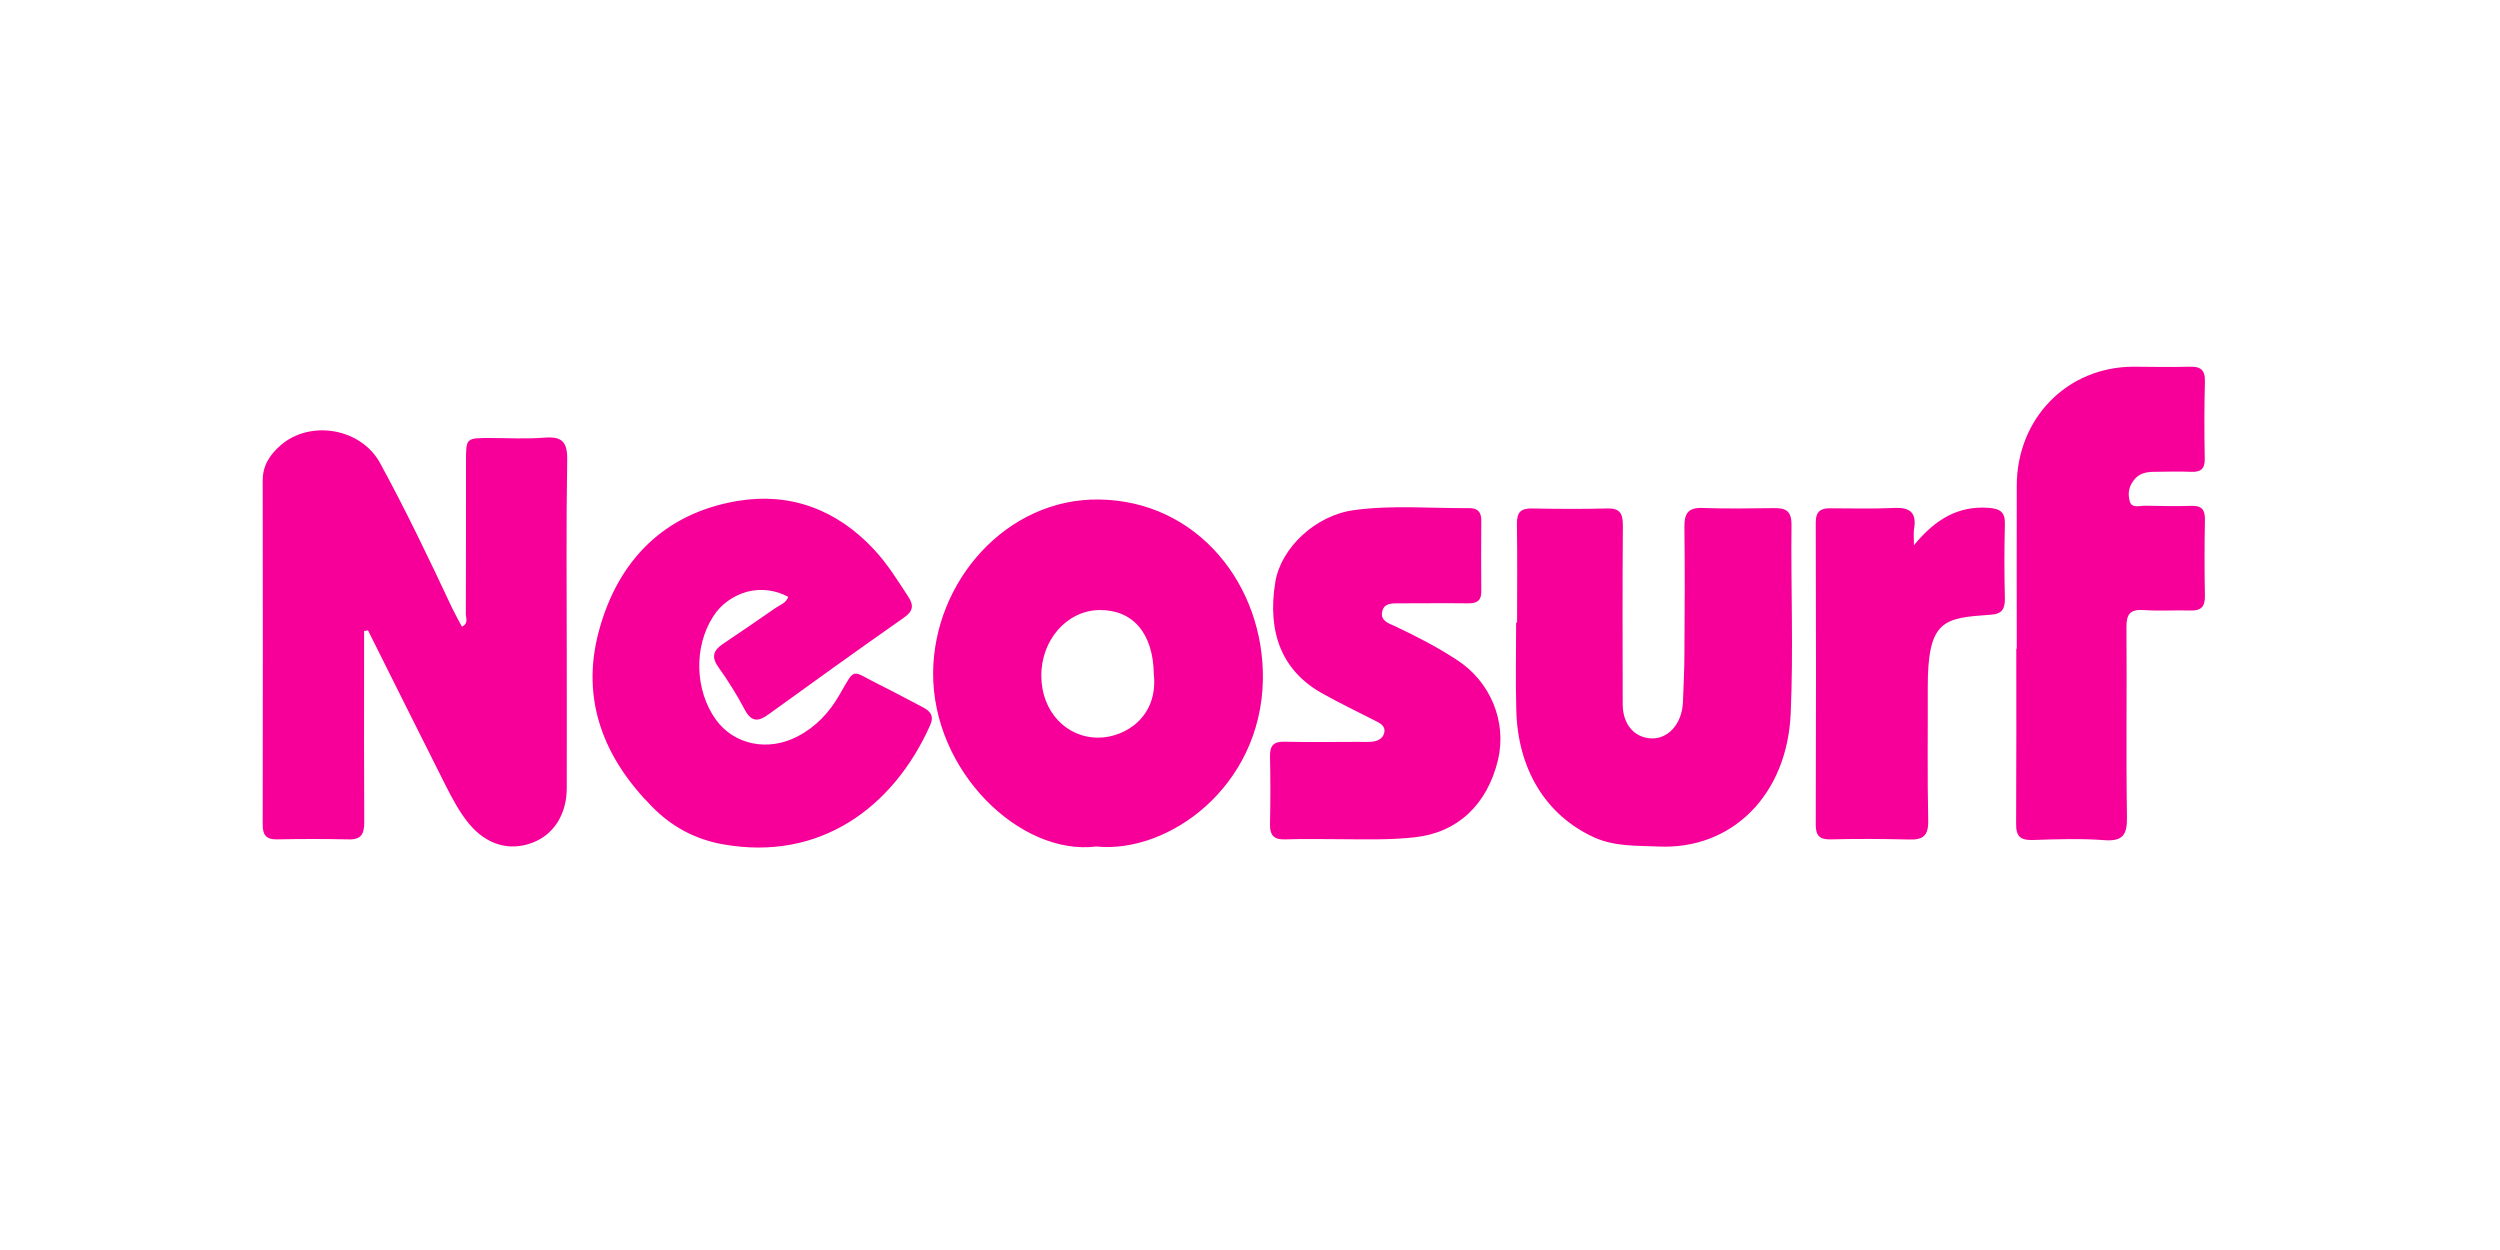 <?xml version="1.0" encoding="UTF-8"?>
<svg xmlns="http://www.w3.org/2000/svg" xmlns:xlink="http://www.w3.org/1999/xlink" width="80" zoomAndPan="magnify" viewBox="0 0 60 30" height="40" preserveAspectRatio="xMidYMid meet" version="1.0">
  <defs>
    <clipPath id="62ce54ce30">
      <path d="M 6.281 8.801 L 53 8.801 L 53 20.414 L 6.281 20.414 Z M 6.281 8.801 " clip-rule="nonzero"></path>
    </clipPath>
  </defs>
  <g clip-path="url(#62ce54ce30)">
    <path fill="#f60099" d="M 8.738 15.145 L 8.738 16.027 C 8.738 17.262 8.734 18.496 8.742 19.727 C 8.742 20.008 8.676 20.156 8.367 20.145 C 7.793 20.133 7.219 20.133 6.641 20.145 C 6.387 20.148 6.301 20.039 6.305 19.781 C 6.309 17.031 6.309 14.277 6.305 11.527 C 6.305 11.16 6.488 10.902 6.738 10.684 C 7.449 10.07 8.66 10.277 9.117 11.105 C 9.738 12.242 10.297 13.41 10.848 14.586 C 10.922 14.738 11.004 14.887 11.086 15.039 C 11.25 14.965 11.18 14.832 11.18 14.734 C 11.184 13.516 11.184 12.297 11.184 11.078 C 11.184 10.512 11.184 10.512 11.758 10.512 C 12.195 10.512 12.629 10.539 13.062 10.504 C 13.48 10.469 13.621 10.594 13.613 11.043 C 13.586 12.59 13.602 14.141 13.602 15.688 C 13.602 16.762 13.605 17.836 13.602 18.914 C 13.602 19.543 13.289 20.035 12.773 20.227 C 12.223 20.434 11.68 20.273 11.266 19.781 C 11.027 19.496 10.855 19.164 10.688 18.836 C 10.066 17.602 9.449 16.363 8.832 15.129 L 8.738 15.145 M 18.918 14.324 C 18.766 14.242 18.605 14.191 18.434 14.168 C 18.262 14.148 18.094 14.16 17.926 14.203 C 17.758 14.25 17.605 14.324 17.465 14.426 C 17.324 14.527 17.207 14.652 17.113 14.801 C 16.648 15.527 16.676 16.566 17.18 17.27 C 17.617 17.875 18.43 18.047 19.145 17.672 C 19.582 17.445 19.906 17.098 20.152 16.668 C 20.535 16.004 20.422 16.09 21.062 16.41 C 21.426 16.59 21.785 16.785 22.148 16.973 C 22.332 17.07 22.426 17.184 22.32 17.414 C 21.441 19.375 19.68 20.684 17.344 20.262 C 16.688 20.145 16.125 19.844 15.652 19.363 C 14.496 18.199 13.93 16.797 14.371 15.152 C 14.832 13.434 15.957 12.316 17.699 12.023 C 18.957 11.812 20.078 12.223 20.977 13.188 C 21.297 13.531 21.543 13.93 21.801 14.324 C 21.938 14.535 21.91 14.672 21.699 14.82 C 20.613 15.582 19.535 16.355 18.461 17.133 C 18.203 17.324 18.039 17.34 17.871 17.027 C 17.684 16.672 17.473 16.336 17.242 16.012 C 17.062 15.762 17.125 15.605 17.352 15.453 C 17.773 15.172 18.191 14.883 18.609 14.594 C 18.719 14.516 18.867 14.477 18.918 14.324 M 27.691 16.172 C 27.676 15.199 27.188 14.629 26.379 14.641 C 25.602 14.656 24.984 15.363 24.992 16.227 C 24.996 17.074 25.59 17.711 26.371 17.703 C 26.984 17.699 27.805 17.223 27.691 16.172 M 26.309 20.316 C 24.492 20.543 22.379 18.52 22.395 16.141 C 22.414 13.945 24.16 11.961 26.371 11.988 C 28.754 12.016 30.348 14.059 30.309 16.32 C 30.262 18.887 28.043 20.492 26.309 20.316 M 36.41 14.941 C 36.41 14.152 36.418 13.363 36.406 12.578 C 36.402 12.297 36.496 12.199 36.766 12.203 C 37.367 12.215 37.973 12.219 38.574 12.203 C 38.875 12.195 38.949 12.32 38.949 12.609 C 38.938 14.043 38.941 15.477 38.945 16.91 C 38.949 17.371 39.207 17.684 39.594 17.719 C 39.965 17.754 40.285 17.473 40.371 17.027 C 40.379 16.973 40.387 16.914 40.391 16.855 C 40.402 16.473 40.426 16.086 40.426 15.699 C 40.434 14.68 40.438 13.664 40.426 12.645 C 40.422 12.324 40.516 12.18 40.852 12.191 C 41.426 12.211 42 12.203 42.574 12.195 C 42.859 12.188 43 12.262 42.996 12.602 C 42.98 14.109 43.043 15.613 42.977 17.117 C 42.895 19.074 41.57 20.402 39.793 20.316 C 39.277 20.293 38.762 20.32 38.27 20.102 C 37.094 19.57 36.426 18.453 36.391 17.047 C 36.371 16.348 36.387 15.645 36.387 14.941 Z M 48.402 15.566 C 48.402 14.266 48.398 12.961 48.402 11.656 C 48.406 10.039 49.609 8.809 51.195 8.801 C 51.645 8.801 52.09 8.816 52.539 8.801 C 52.797 8.793 52.926 8.859 52.918 9.156 C 52.902 9.773 52.902 10.387 52.914 11.004 C 52.922 11.254 52.816 11.332 52.594 11.324 C 52.297 11.312 52.004 11.32 51.711 11.324 C 51.539 11.324 51.371 11.348 51.246 11.484 C 51.098 11.645 51.055 11.832 51.117 12.043 C 51.172 12.207 51.363 12.133 51.492 12.137 C 51.855 12.145 52.223 12.152 52.586 12.141 C 52.844 12.129 52.926 12.234 52.918 12.492 C 52.906 13.094 52.906 13.695 52.918 14.297 C 52.922 14.559 52.828 14.66 52.574 14.652 C 52.195 14.641 51.816 14.668 51.441 14.641 C 51.121 14.621 51.031 14.742 51.035 15.059 C 51.047 16.574 51.023 18.094 51.047 19.609 C 51.055 20.043 50.941 20.195 50.508 20.164 C 49.938 20.121 49.359 20.141 48.785 20.16 C 48.504 20.168 48.383 20.086 48.387 19.777 C 48.395 18.375 48.391 16.969 48.391 15.566 L 48.402 15.566 M 32.199 20.141 C 31.754 20.141 31.305 20.129 30.855 20.145 C 30.586 20.156 30.477 20.062 30.48 19.781 C 30.492 19.238 30.492 18.691 30.48 18.148 C 30.477 17.891 30.57 17.797 30.824 17.801 C 31.414 17.816 32 17.805 32.59 17.805 C 32.688 17.805 32.785 17.809 32.883 17.805 C 33.031 17.797 33.176 17.75 33.219 17.598 C 33.266 17.418 33.113 17.352 32.988 17.289 C 32.562 17.07 32.133 16.867 31.719 16.633 C 30.773 16.098 30.406 15.188 30.609 13.957 C 30.75 13.145 31.57 12.367 32.5 12.242 C 33.418 12.117 34.348 12.203 35.27 12.195 C 35.465 12.195 35.551 12.293 35.551 12.484 C 35.547 13.059 35.547 13.629 35.551 14.203 C 35.551 14.434 35.422 14.484 35.223 14.48 C 34.676 14.473 34.133 14.48 33.586 14.48 C 33.414 14.48 33.215 14.469 33.172 14.68 C 33.125 14.898 33.328 14.961 33.477 15.027 C 33.984 15.266 34.484 15.523 34.957 15.832 C 35.77 16.352 36.168 17.32 35.953 18.234 C 35.695 19.316 34.973 19.984 33.961 20.094 C 33.375 20.16 32.789 20.145 32.199 20.141 M 45.934 13.086 C 46.457 12.449 47.004 12.137 47.727 12.188 C 48.008 12.211 48.129 12.289 48.117 12.594 C 48.102 13.18 48.102 13.766 48.117 14.352 C 48.121 14.617 48.051 14.738 47.77 14.754 C 46.648 14.832 46.262 14.871 46.266 16.516 C 46.27 17.574 46.254 18.633 46.277 19.691 C 46.285 20.059 46.152 20.16 45.816 20.148 C 45.188 20.133 44.555 20.129 43.926 20.145 C 43.68 20.148 43.578 20.066 43.578 19.797 C 43.586 17.379 43.586 14.961 43.578 12.539 C 43.578 12.266 43.703 12.195 43.938 12.199 C 44.441 12.199 44.945 12.215 45.449 12.191 C 45.816 12.172 46.008 12.281 45.938 12.691 C 45.922 12.773 45.934 12.863 45.934 13.086 " fill-opacity="1" fill-rule="evenodd"></path>
  </g>
</svg>
